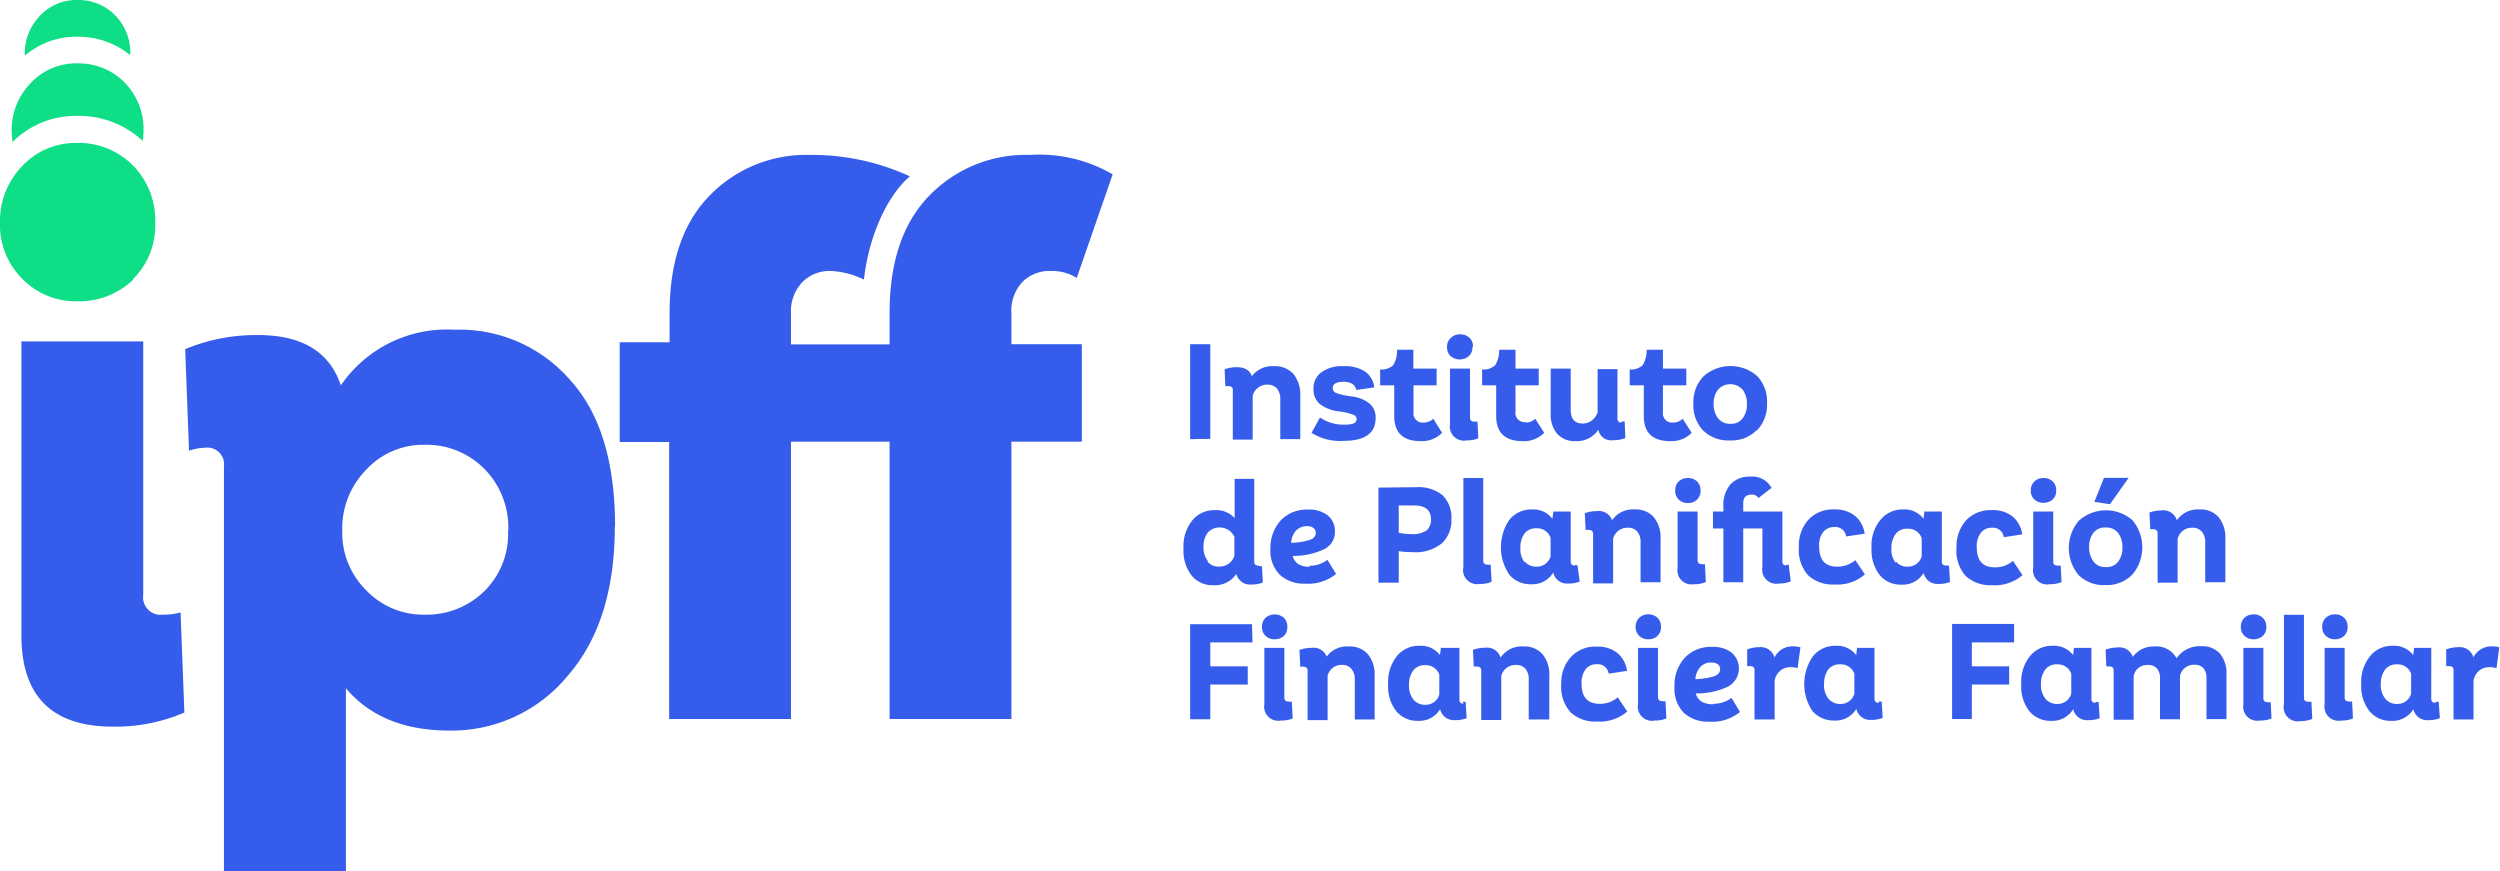 <?xml version="1.0" encoding="UTF-8"?>
<svg xmlns="http://www.w3.org/2000/svg" xmlns:xlink="http://www.w3.org/1999/xlink" viewBox="0 0 177.5 61.87">
  <defs>
    <style>.cls-1{fill:none;}.cls-2{clip-path:url(#clip-path);}.cls-3{fill:#365ceb;}.cls-4{fill:#0ede85;}</style>
    <clipPath id="clip-path">
      <rect class="cls-1" width="177.5" height="61.87"></rect>
    </clipPath>
  </defs>
  <g id="Capa_2" data-name="Capa 2">
    <g id="Capa_1-2" data-name="Capa 1">
      <g class="cls-2">
        <path class="cls-3" d="M13.09,50.56l-.27-7.08a4.24,4.24,0,0,1-1.24.16,1.24,1.24,0,0,1-1.41-1.4v-18H1.52V45.1q0,6.49,6.49,6.49a12.34,12.34,0,0,0,5.08-1"></path>
        <path class="cls-3" d="M36.07,37.66A5.69,5.69,0,0,1,34.36,42a5.85,5.85,0,0,1-4.25,1.64A5.59,5.59,0,0,1,26,41.91a5.74,5.74,0,0,1-1.7-4.25A5.94,5.94,0,0,1,26,33.35a5.51,5.51,0,0,1,4.13-1.77,5.77,5.77,0,0,1,4.25,1.7,5.93,5.93,0,0,1,1.71,4.38m7.58-.24c0-4.5-1-8-3.14-10.38a10.4,10.4,0,0,0-8.27-3.63,9.13,9.13,0,0,0-8.06,3.95Q23,23.79,18.34,23.79a13,13,0,0,0-5.19,1L13.42,32a3.74,3.74,0,0,1,1.13-.21,1.19,1.19,0,0,1,1.35,1.35V61.87h8.66v-13q2.54,3,7.35,3A10.66,10.66,0,0,0,40.29,48q3.36-3.84,3.36-10.6"></path>
        <path class="cls-3" d="M79,12.38A10.35,10.35,0,0,0,73.12,11,9.54,9.54,0,0,0,66,13.87c-1.89,1.93-2.84,4.71-2.84,8.36v2.22h-7V22.28A3,3,0,0,1,57,20a2.7,2.7,0,0,1,2-.76,5.94,5.94,0,0,1,2.34.61c.35-3.17,1.7-6,3.26-7.33A16.56,16.56,0,0,0,57.49,11a9.54,9.54,0,0,0-7.11,2.89c-1.89,1.93-2.84,4.71-2.84,8.36v2.05H44v7.08h3.51V51.05h8.65V31.36h7V51.05h8.65V31.36h5V24.44h-5V22.28A3,3,0,0,1,72.61,20a2.7,2.7,0,0,1,2-.76,3.3,3.3,0,0,1,1.84.49Z"></path>
        <path class="cls-4" d="M9.43,19.83a5.33,5.33,0,0,0,1.59-4,5.53,5.53,0,0,0-1.59-4.09,5.4,5.4,0,0,0-4-1.59,5.17,5.17,0,0,0-3.86,1.65A5.58,5.58,0,0,0,0,15.8a5.38,5.38,0,0,0,1.59,4,5.26,5.26,0,0,0,3.86,1.59,5.52,5.52,0,0,0,4-1.53"></path>
        <path class="cls-4" d="M10.13,10a5.2,5.2,0,0,0,.06-.69A4.71,4.71,0,0,0,8.84,5.85,4.59,4.59,0,0,0,5.46,4.5,4.39,4.39,0,0,0,2.18,5.9,4.74,4.74,0,0,0,.83,9.33a6.15,6.15,0,0,0,.06.75A6.35,6.35,0,0,1,5.44,8.23,6.64,6.64,0,0,1,10.13,10"></path>
        <path class="cls-4" d="M9.25,3.92V3.86A3.77,3.77,0,0,0,8.17,1.08,3.66,3.66,0,0,0,5.47,0,3.51,3.51,0,0,0,2.84,1.12,3.8,3.8,0,0,0,1.76,3.86s0,.07,0,.1A5.55,5.55,0,0,1,5.45,2.61a5.84,5.84,0,0,1,3.8,1.31"></path>
        <path class="cls-3" d="M121.67,28.66a1.56,1.56,0,0,1,.31-1,1.18,1.18,0,0,1,1.74,0,1.6,1.6,0,0,1,.31,1.05,1.56,1.56,0,0,1-.31,1,1,1,0,0,1-.86.38,1.07,1.07,0,0,1-.87-.38,1.62,1.62,0,0,1-.32-1.06m3.07,1.92a2.67,2.67,0,0,0,.72-1.93,2.62,2.62,0,0,0-.69-1.93,2.88,2.88,0,0,0-3.81,0,2.63,2.63,0,0,0-.73,1.93,2.58,2.58,0,0,0,.7,1.93,2.55,2.55,0,0,0,1.91.7,2.5,2.5,0,0,0,1.9-.74M118.79,30a.65.65,0,0,1-.72-.74V27.36h1.66V26.17h-1.66V24.83h-1.16a2,2,0,0,1-.28,1.1,1.21,1.21,0,0,1-.92.3v1.13h1v2.17c0,1.2.62,1.79,1.88,1.79a2,2,0,0,0,1.52-.59l-.64-1a.92.92,0,0,1-.64.27M115.13,30a.26.26,0,0,1-.29-.29v-3.5h-1.41v3.08a1.32,1.32,0,0,1-.39.55,1.07,1.07,0,0,1-.68.23q-.84,0-.84-1v-2.9H110.1v3.18a2.12,2.12,0,0,0,.46,1.45,1.66,1.66,0,0,0,1.33.52,1.81,1.81,0,0,0,1.59-.81.93.93,0,0,0,1.08.74,2,2,0,0,0,.84-.15l-.05-1.18a1,1,0,0,1-.22,0m-6.81.05a.65.65,0,0,1-.72-.74V27.36h1.65V26.17H107.6V24.83h-1.16a2,2,0,0,1-.28,1.1,1.22,1.22,0,0,1-.93.3v1.13h1v2.17c0,1.2.63,1.79,1.89,1.79a2,2,0,0,0,1.52-.59l-.64-1a.94.94,0,0,1-.64.27m-3.4,1.11-.06-1.18a.75.75,0,0,1-.24,0,.26.26,0,0,1-.29-.29V26.17h-1.42v3.95a1,1,0,0,0,1.17,1.15,2.1,2.1,0,0,0,.84-.15m-.38-6.49a.82.82,0,0,0-.25-.65.92.92,0,0,0-.65-.24A.89.89,0,0,0,103,24a.8.8,0,0,0-.26.65.83.83,0,0,0,.26.64,1,1,0,0,0,1.28,0,.8.8,0,0,0,.26-.64M101.08,30a.65.65,0,0,1-.72-.74V27.36H102V26.17h-1.65V24.83H99.19a2,2,0,0,1-.27,1.1,1.22,1.22,0,0,1-.93.3v1.13h1v2.17c0,1.2.63,1.79,1.88,1.79a2,2,0,0,0,1.52-.59l-.63-1a.94.94,0,0,1-.64.27m-3.45-.32a1.29,1.29,0,0,0-.4-1A2.46,2.46,0,0,0,96,28.15a5.36,5.36,0,0,1-1.12-.24.39.39,0,0,1-.26-.35q0-.45.75-.45a1.24,1.24,0,0,1,.64.14.71.71,0,0,1,.29.44l1.27-.19a1.6,1.6,0,0,0-.66-1.13A2.66,2.66,0,0,0,95.36,26a2.45,2.45,0,0,0-1.54.43,1.38,1.38,0,0,0-.56,1.18,1.34,1.34,0,0,0,.43,1.06,2.69,2.69,0,0,0,1.4.54,4.22,4.22,0,0,1,1,.24.33.33,0,0,1,.23.3.32.32,0,0,1-.2.31,1.78,1.78,0,0,1-.67.09,2.92,2.92,0,0,1-1.73-.51l-.6,1.09a3.75,3.75,0,0,0,2.28.57c1.51,0,2.27-.54,2.27-1.63m-8.78-2.92c-.13-.46-.5-.68-1.09-.68a2.41,2.41,0,0,0-.85.15L87,27.42a.78.78,0,0,1,.24,0,.26.26,0,0,1,.29.3v3.49h1.41V28.1a1,1,0,0,1,.37-.56,1,1,0,0,1,.67-.23.88.88,0,0,1,.69.28,1.21,1.21,0,0,1,.23.78v2.81h1.42V28.11a2.34,2.34,0,0,0-.48-1.55A1.76,1.76,0,0,0,90.44,26a1.81,1.81,0,0,0-1.59.75m-2.92,4.41V24.44H84.5v6.74Z"></path>
        <path class="cls-3" d="M154.55,36.92a1,1,0,0,0-1.09-.68,2.41,2.41,0,0,0-.85.15l.06,1.19a.78.78,0,0,1,.24,0c.19,0,.28.1.28.29v3.5h1.42V38.26a1.09,1.09,0,0,1,.37-.57,1,1,0,0,1,.66-.22.82.82,0,0,1,.69.28,1.13,1.13,0,0,1,.24.77v2.82H158V38.27a2.27,2.27,0,0,0-.48-1.55,1.69,1.69,0,0,0-1.36-.55,1.81,1.81,0,0,0-1.59.75m-6.24,1.9a1.58,1.58,0,0,1,.31-1,1.06,1.06,0,0,1,.87-.37,1.08,1.08,0,0,1,.87.38,1.63,1.63,0,0,1,.31,1.06,1.57,1.57,0,0,1-.31,1,1,1,0,0,1-.86.37,1,1,0,0,1-.87-.38,1.59,1.59,0,0,1-.32-1m3.07,1.91a3,3,0,0,0,0-3.86,2.87,2.87,0,0,0-3.81.05,3,3,0,0,0,0,3.86,2.55,2.55,0,0,0,1.91.7,2.51,2.51,0,0,0,1.9-.75m-.27-6.86h-1.75l-.68,1.7,1.11.17Zm-4.76,7.41-.06-1.19a.55.55,0,0,1-.24,0c-.19,0-.29-.09-.29-.28V36.32h-1.42v4a1,1,0,0,0,1.17,1.16,2.1,2.1,0,0,0,.84-.15m-.38-6.5a.85.85,0,0,0-.25-.65.92.92,0,0,0-.65-.24.89.89,0,0,0-.64.24.82.82,0,0,0-.26.65.8.8,0,0,0,.26.64,1,1,0,0,0,1.28,0,.82.82,0,0,0,.26-.65m-2.4,6-.67-1a1.92,1.92,0,0,1-1.3.46c-.85,0-1.27-.48-1.27-1.45a1.55,1.55,0,0,1,.29-1,.93.93,0,0,1,.77-.36.78.78,0,0,1,.86.67l1.31-.2a2,2,0,0,0-.69-1.27,2.25,2.25,0,0,0-1.48-.45,2.37,2.37,0,0,0-1.83.74,2.79,2.79,0,0,0-.67,1.94,2.69,2.69,0,0,0,.66,2,2.59,2.59,0,0,0,1.87.65,3,3,0,0,0,2.15-.71m-9-.89a1.5,1.5,0,0,1-.3-1.05,1.66,1.66,0,0,1,.31-1,1,1,0,0,1,.84-.36,1,1,0,0,1,1,.67V39.5a1,1,0,0,1-1,.73,1,1,0,0,1-.82-.35m3.55.27c-.2,0-.3-.09-.3-.28V36.32h-1.24l-.06.51a1.72,1.72,0,0,0-1.49-.66,2,2,0,0,0-1.56.73,2.85,2.85,0,0,0-.64,2,2.88,2.88,0,0,0,.59,1.94,1.92,1.92,0,0,0,1.54.67,1.73,1.73,0,0,0,1.57-.83,1,1,0,0,0,1.06.78,2.07,2.07,0,0,0,.81-.14l-.07-1.17a.55.55,0,0,1-.21,0m-5.77.62-.67-1a1.94,1.94,0,0,1-1.31.46c-.84,0-1.26-.48-1.26-1.45a1.54,1.54,0,0,1,.28-1,1,1,0,0,1,.78-.36.78.78,0,0,1,.86.67l1.31-.2a2,2,0,0,0-.69-1.27,2.27,2.27,0,0,0-1.48-.45,2.37,2.37,0,0,0-1.83.74,2.74,2.74,0,0,0-.67,1.94,2.69,2.69,0,0,0,.66,2,2.58,2.58,0,0,0,1.87.65,3,3,0,0,0,2.15-.71m-5.55-.64c-.2,0-.3-.09-.3-.28V36.32h-2.78v-.58c0-.42.19-.62.58-.62a.53.53,0,0,1,.5.24l.93-.72a1.55,1.55,0,0,0-1.5-.8,1.84,1.84,0,0,0-1.42.55,2.27,2.27,0,0,0-.5,1.58v.35h-.74v1.2h.74v3.82h1.41V37.52h1.36v2.75a1,1,0,0,0,1.17,1.16,2.17,2.17,0,0,0,.84-.15L127,40.09a.5.5,0,0,1-.23,0m-5.66,1.15-.06-1.19a.47.47,0,0,1-.23,0c-.2,0-.29-.09-.29-.28V36.32h-1.42v4a1,1,0,0,0,1.16,1.16,2.1,2.1,0,0,0,.84-.15m-.37-6.5a.89.89,0,0,0-.25-.65.92.92,0,0,0-.65-.24.93.93,0,0,0-.65.24.85.85,0,0,0-.25.65.83.83,0,0,0,.25.64.94.94,0,0,0,.65.25.91.91,0,0,0,.64-.24.86.86,0,0,0,.26-.65m-6.27,2.14a1,1,0,0,0-1.1-.68,2.45,2.45,0,0,0-.85.15l.06,1.19a.9.9,0,0,1,.25,0c.19,0,.28.1.28.29v3.5h1.42V38.26a1,1,0,0,1,.37-.57,1,1,0,0,1,.66-.22.82.82,0,0,1,.69.28,1.13,1.13,0,0,1,.23.77v2.82h1.42V38.27a2.27,2.27,0,0,0-.48-1.55,1.69,1.69,0,0,0-1.36-.55,1.79,1.79,0,0,0-1.59.75m-6.23,3a1.55,1.55,0,0,1-.29-1.05,1.6,1.6,0,0,1,.3-1,1,1,0,0,1,.84-.36,1,1,0,0,1,1,.67V39.5a1,1,0,0,1-1,.73,1,1,0,0,1-.82-.35m3.55.27c-.2,0-.3-.09-.3-.28V36.32h-1.23l-.07.51a1.72,1.72,0,0,0-1.48-.66,2,2,0,0,0-1.57.73,3.46,3.46,0,0,0,0,3.91,1.93,1.93,0,0,0,1.54.67,1.72,1.72,0,0,0,1.57-.83,1,1,0,0,0,1.07.78,2.07,2.07,0,0,0,.81-.14L112,40.12a.61.61,0,0,1-.22,0m-5.88,1.15-.06-1.18a.75.75,0,0,1-.23,0c-.2,0-.3-.09-.3-.28V33.94H103.9v6.32a1,1,0,0,0,1.16,1.2,1.92,1.92,0,0,0,.85-.16m-6.6-3.5V35.89h1.09c.8,0,1.2.32,1.2,1a1,1,0,0,1-.31.77,1.78,1.78,0,0,1-1.11.26,4.76,4.76,0,0,1-.87-.09m-1.44-3.21v6.75h1.44V39.13a5.37,5.37,0,0,0,.94.07,3,3,0,0,0,2.13-.63,2.24,2.24,0,0,0,.67-1.73,2.2,2.2,0,0,0-.62-1.67,2.69,2.69,0,0,0-1.86-.58Zm-4.62,2.86a.43.43,0,0,1,.17.35c0,.24-.15.41-.44.51a5,5,0,0,1-1.31.2,1.42,1.42,0,0,1,.36-.88,1.06,1.06,0,0,1,.77-.3.75.75,0,0,1,.45.12M93,40.24a1.57,1.57,0,0,1-.79-.17,1,1,0,0,1-.43-.6A5.1,5.1,0,0,0,94,39a1.36,1.36,0,0,0,.78-1.29,1.44,1.44,0,0,0-.5-1.11,2.13,2.13,0,0,0-1.42-.42,2.53,2.53,0,0,0-1.94.78,2.9,2.9,0,0,0-.72,2,2.41,2.41,0,0,0,.67,1.85,2.52,2.52,0,0,0,1.81.63,3.13,3.13,0,0,0,2.18-.69l-.61-1a2.14,2.14,0,0,1-1.31.42m-7.2-.37a1.51,1.51,0,0,1-.29-1,1.58,1.58,0,0,1,.31-1,1.16,1.16,0,0,1,1.88.31v1.35a1.14,1.14,0,0,1-.41.57,1.19,1.19,0,0,1-.69.2,1,1,0,0,1-.8-.35m3.62.28c-.2,0-.31-.09-.31-.28V34H87.66v2.79a1.74,1.74,0,0,0-1.39-.57,2,2,0,0,0-1.61.72,2.9,2.9,0,0,0-.63,2,2.87,2.87,0,0,0,.58,1.93,1.9,1.9,0,0,0,1.53.68,1.83,1.83,0,0,0,1.64-.8,1,1,0,0,0,1.07.75,2.07,2.07,0,0,0,.81-.14l-.06-1.17a.69.69,0,0,1-.22,0"></path>
        <path class="cls-3" d="M129.81,49.59a1.51,1.51,0,0,1-.3-1.06,1.72,1.72,0,0,1,.3-1,1,1,0,0,1,.85-.36,1,1,0,0,1,1,.67v1.41a1,1,0,0,1-1,.73,1.06,1.06,0,0,1-.82-.35m3.55.27c-.2,0-.3-.09-.3-.28V46h-1.24l-.06.51a1.72,1.72,0,0,0-1.49-.66,2,2,0,0,0-1.56.72,3.44,3.44,0,0,0-.06,3.91,2,2,0,0,0,1.55.68,1.73,1.73,0,0,0,1.57-.83,1,1,0,0,0,1.06.78,2.07,2.07,0,0,0,.81-.14l-.07-1.17a.55.55,0,0,1-.21,0M126,46.74a1,1,0,0,0-1.09-.79,2.35,2.35,0,0,0-.86.16l0,1.19a.75.75,0,0,1,.23,0c.19,0,.29.09.29.27v3.51H126V48.32a1.2,1.2,0,0,1,.4-.7,1.11,1.11,0,0,1,.74-.25,1.53,1.53,0,0,1,.49.07l.2-1.48a1.77,1.77,0,0,0-.52-.07,1.42,1.42,0,0,0-1.35.85m-4,.42a.43.43,0,0,1,.17.35c0,.24-.15.41-.44.51a5.09,5.09,0,0,1-1.32.2,1.43,1.43,0,0,1,.37-.88,1,1,0,0,1,.77-.3.75.75,0,0,1,.45.12M121.63,50a1.54,1.54,0,0,1-.79-.17,1,1,0,0,1-.44-.6,5.15,5.15,0,0,0,2.29-.48,1.47,1.47,0,0,0,.27-2.4,2.12,2.12,0,0,0-1.41-.42,2.52,2.52,0,0,0-1.94.78,2.9,2.9,0,0,0-.72,2.05,2.44,2.44,0,0,0,.66,1.85,2.55,2.55,0,0,0,1.82.63,3.11,3.11,0,0,0,2.17-.69l-.6-1a2.16,2.16,0,0,1-1.31.42m-3.32,1-.06-1.19a.52.52,0,0,1-.24,0c-.19,0-.29-.09-.29-.28V46H116.3V50a1,1,0,0,0,1.17,1.16,2.1,2.1,0,0,0,.84-.15m-.38-6.5a.85.85,0,0,0-.25-.65.92.92,0,0,0-.65-.24.89.89,0,0,0-.64.24.86.86,0,0,0-.26.65.84.84,0,0,0,.26.64.89.89,0,0,0,.64.24.93.93,0,0,0,.64-.23.82.82,0,0,0,.26-.65m-2.4,6-.67-1a1.9,1.9,0,0,1-1.3.46c-.85,0-1.27-.48-1.27-1.45a1.55,1.55,0,0,1,.29-1,.93.93,0,0,1,.77-.36.79.79,0,0,1,.87.67l1.3-.2a2,2,0,0,0-.69-1.27,2.24,2.24,0,0,0-1.48-.45,2.34,2.34,0,0,0-1.82.74,2.72,2.72,0,0,0-.68,1.93,2.66,2.66,0,0,0,.67,2,2.55,2.55,0,0,0,1.86.65,3,3,0,0,0,2.15-.71m-9-3.85a1,1,0,0,0-1.1-.68,2.45,2.45,0,0,0-.85.15l.06,1.19a.85.85,0,0,1,.25,0c.19,0,.28.1.28.29v3.5h1.42V48a1,1,0,0,1,.37-.57,1,1,0,0,1,.66-.22.84.84,0,0,1,.69.28,1.13,1.13,0,0,1,.23.77v2.82H110V48a2.27,2.27,0,0,0-.48-1.55,1.69,1.69,0,0,0-1.36-.55,1.79,1.79,0,0,0-1.59.75m-6.23,3a1.61,1.61,0,0,1-.3-1.06,1.65,1.65,0,0,1,.31-1,1,1,0,0,1,.84-.36,1,1,0,0,1,1,.67v1.41a1,1,0,0,1-1,.73,1.06,1.06,0,0,1-.82-.35m3.55.27c-.2,0-.3-.09-.3-.28V46H102.3l-.06.51a1.72,1.72,0,0,0-1.49-.66,2,2,0,0,0-1.56.72,2.92,2.92,0,0,0-.63,2,2.84,2.84,0,0,0,.58,1.93,1.94,1.94,0,0,0,1.54.68,1.72,1.72,0,0,0,1.57-.83,1,1,0,0,0,1.07.78,2.07,2.07,0,0,0,.81-.14l-.07-1.17a.61.61,0,0,1-.22,0M94.2,46.63A1,1,0,0,0,93.11,46a2.41,2.41,0,0,0-.85.15l.06,1.19a.78.78,0,0,1,.24,0c.19,0,.28.1.28.29v3.5h1.42V48a1,1,0,0,1,1-.79.82.82,0,0,1,.69.28,1.13,1.13,0,0,1,.24.77v2.82h1.41V48a2.27,2.27,0,0,0-.48-1.55,1.69,1.69,0,0,0-1.36-.55,1.79,1.79,0,0,0-1.59.75M91.78,51l-.06-1.19a.5.5,0,0,1-.23,0c-.2,0-.3-.09-.3-.28V46H89.77V50a1,1,0,0,0,1.17,1.16,2.1,2.1,0,0,0,.84-.15m-.38-6.5a.85.85,0,0,0-.25-.65,1,1,0,0,0-1.29,0,.86.86,0,0,0-.26.65.84.84,0,0,0,.26.64.91.91,0,0,0,.64.24,1,1,0,0,0,.65-.23.85.85,0,0,0,.25-.65m-2.51-.19H84.5v6.75h1.43V48.6h2.66V47.31H85.93v-1.7h3Z"></path>
        <path class="cls-3" d="M175.63,46.74a1,1,0,0,0-1.09-.79,2.35,2.35,0,0,0-.86.16l0,1.19a.75.75,0,0,1,.23,0c.19,0,.29.09.29.27v3.51h1.42V48.32a1.2,1.2,0,0,1,.4-.7,1.11,1.11,0,0,1,.74-.25,1.53,1.53,0,0,1,.49.07l.2-1.48a1.72,1.72,0,0,0-.52-.07,1.43,1.43,0,0,0-1.35.85m-6.24,2.85a1.56,1.56,0,0,1-.3-1.06,1.65,1.65,0,0,1,.31-1,1,1,0,0,1,.84-.36,1,1,0,0,1,1,.67v1.41a1,1,0,0,1-1,.73,1.06,1.06,0,0,1-.82-.35m3.55.27c-.2,0-.3-.09-.3-.28V46H171.4l-.06.51a1.72,1.72,0,0,0-1.49-.66,2,2,0,0,0-1.56.72,2.88,2.88,0,0,0-.64,2,2.84,2.84,0,0,0,.59,1.93,1.92,1.92,0,0,0,1.54.68,1.73,1.73,0,0,0,1.57-.83,1,1,0,0,0,1.06.78,2.09,2.09,0,0,0,.82-.14l-.08-1.17a.51.51,0,0,1-.21,0M167.06,51,167,49.8a.55.55,0,0,1-.24,0c-.19,0-.29-.09-.29-.28V46h-1.42V50a1,1,0,0,0,1.17,1.16,2.1,2.1,0,0,0,.84-.15m-.38-6.5a.85.85,0,0,0-.25-.65.92.92,0,0,0-.65-.24.89.89,0,0,0-.64.24.82.82,0,0,0-.26.65.8.8,0,0,0,.26.64.89.89,0,0,0,.64.24.93.93,0,0,0,.64-.23.82.82,0,0,0,.26-.65M164.17,51l-.06-1.18a.75.75,0,0,1-.23,0c-.2,0-.3-.09-.3-.28V43.65h-1.42V50a1,1,0,0,0,1.16,1.2,2.08,2.08,0,0,0,.85-.16m-2.89,0-.06-1.19a.47.47,0,0,1-.23,0c-.2,0-.29-.09-.29-.28V46h-1.42V50a1,1,0,0,0,1.16,1.16,2.1,2.1,0,0,0,.84-.15m-.37-6.5a.86.86,0,0,0-.26-.65.88.88,0,0,0-.64-.24.93.93,0,0,0-.65.24.86.86,0,0,0-.26.65.84.84,0,0,0,.26.64.93.93,0,0,0,.65.24,1,1,0,0,0,.64-.23.86.86,0,0,0,.26-.65m-6.37,2.24a1.6,1.6,0,0,0-1.55-.85,1.8,1.8,0,0,0-1.56.74,1,1,0,0,0-1.07-.67,2.39,2.39,0,0,0-.86.16l.05,1.19a.78.78,0,0,1,.24,0,.25.25,0,0,1,.28.27v3.51h1.42V48a.94.94,0,0,1,.35-.58,1,1,0,0,1,.65-.21.82.82,0,0,1,.65.25,1,1,0,0,1,.22.67v2.94h1.42V48a.94.94,0,0,1,.35-.58,1,1,0,0,1,.67-.22.81.81,0,0,1,.65.25,1,1,0,0,1,.21.67v2.94h1.42V47.9a2.16,2.16,0,0,0-.46-1.49,1.7,1.7,0,0,0-1.34-.53,2,2,0,0,0-1.74.85m-9.33,2.86a1.61,1.61,0,0,1-.3-1.06,1.65,1.65,0,0,1,.31-1,1,1,0,0,1,.84-.36,1,1,0,0,1,1,.67v1.41a1,1,0,0,1-1,.73,1.06,1.06,0,0,1-.82-.35m3.55.27c-.2,0-.3-.09-.3-.28V46h-1.24l-.06.51a1.72,1.72,0,0,0-1.49-.66,2,2,0,0,0-1.56.72,2.92,2.92,0,0,0-.63,2,2.84,2.84,0,0,0,.58,1.93,1.94,1.94,0,0,0,1.54.68,1.73,1.73,0,0,0,1.57-.83,1,1,0,0,0,1.07.78,2.07,2.07,0,0,0,.81-.14L149,49.83a.61.61,0,0,1-.22,0M143,44.3h-4.4v6.75H140V48.6h2.65V47.31H140v-1.7h3Z"></path>
      </g>
    </g>
  </g>
</svg>
